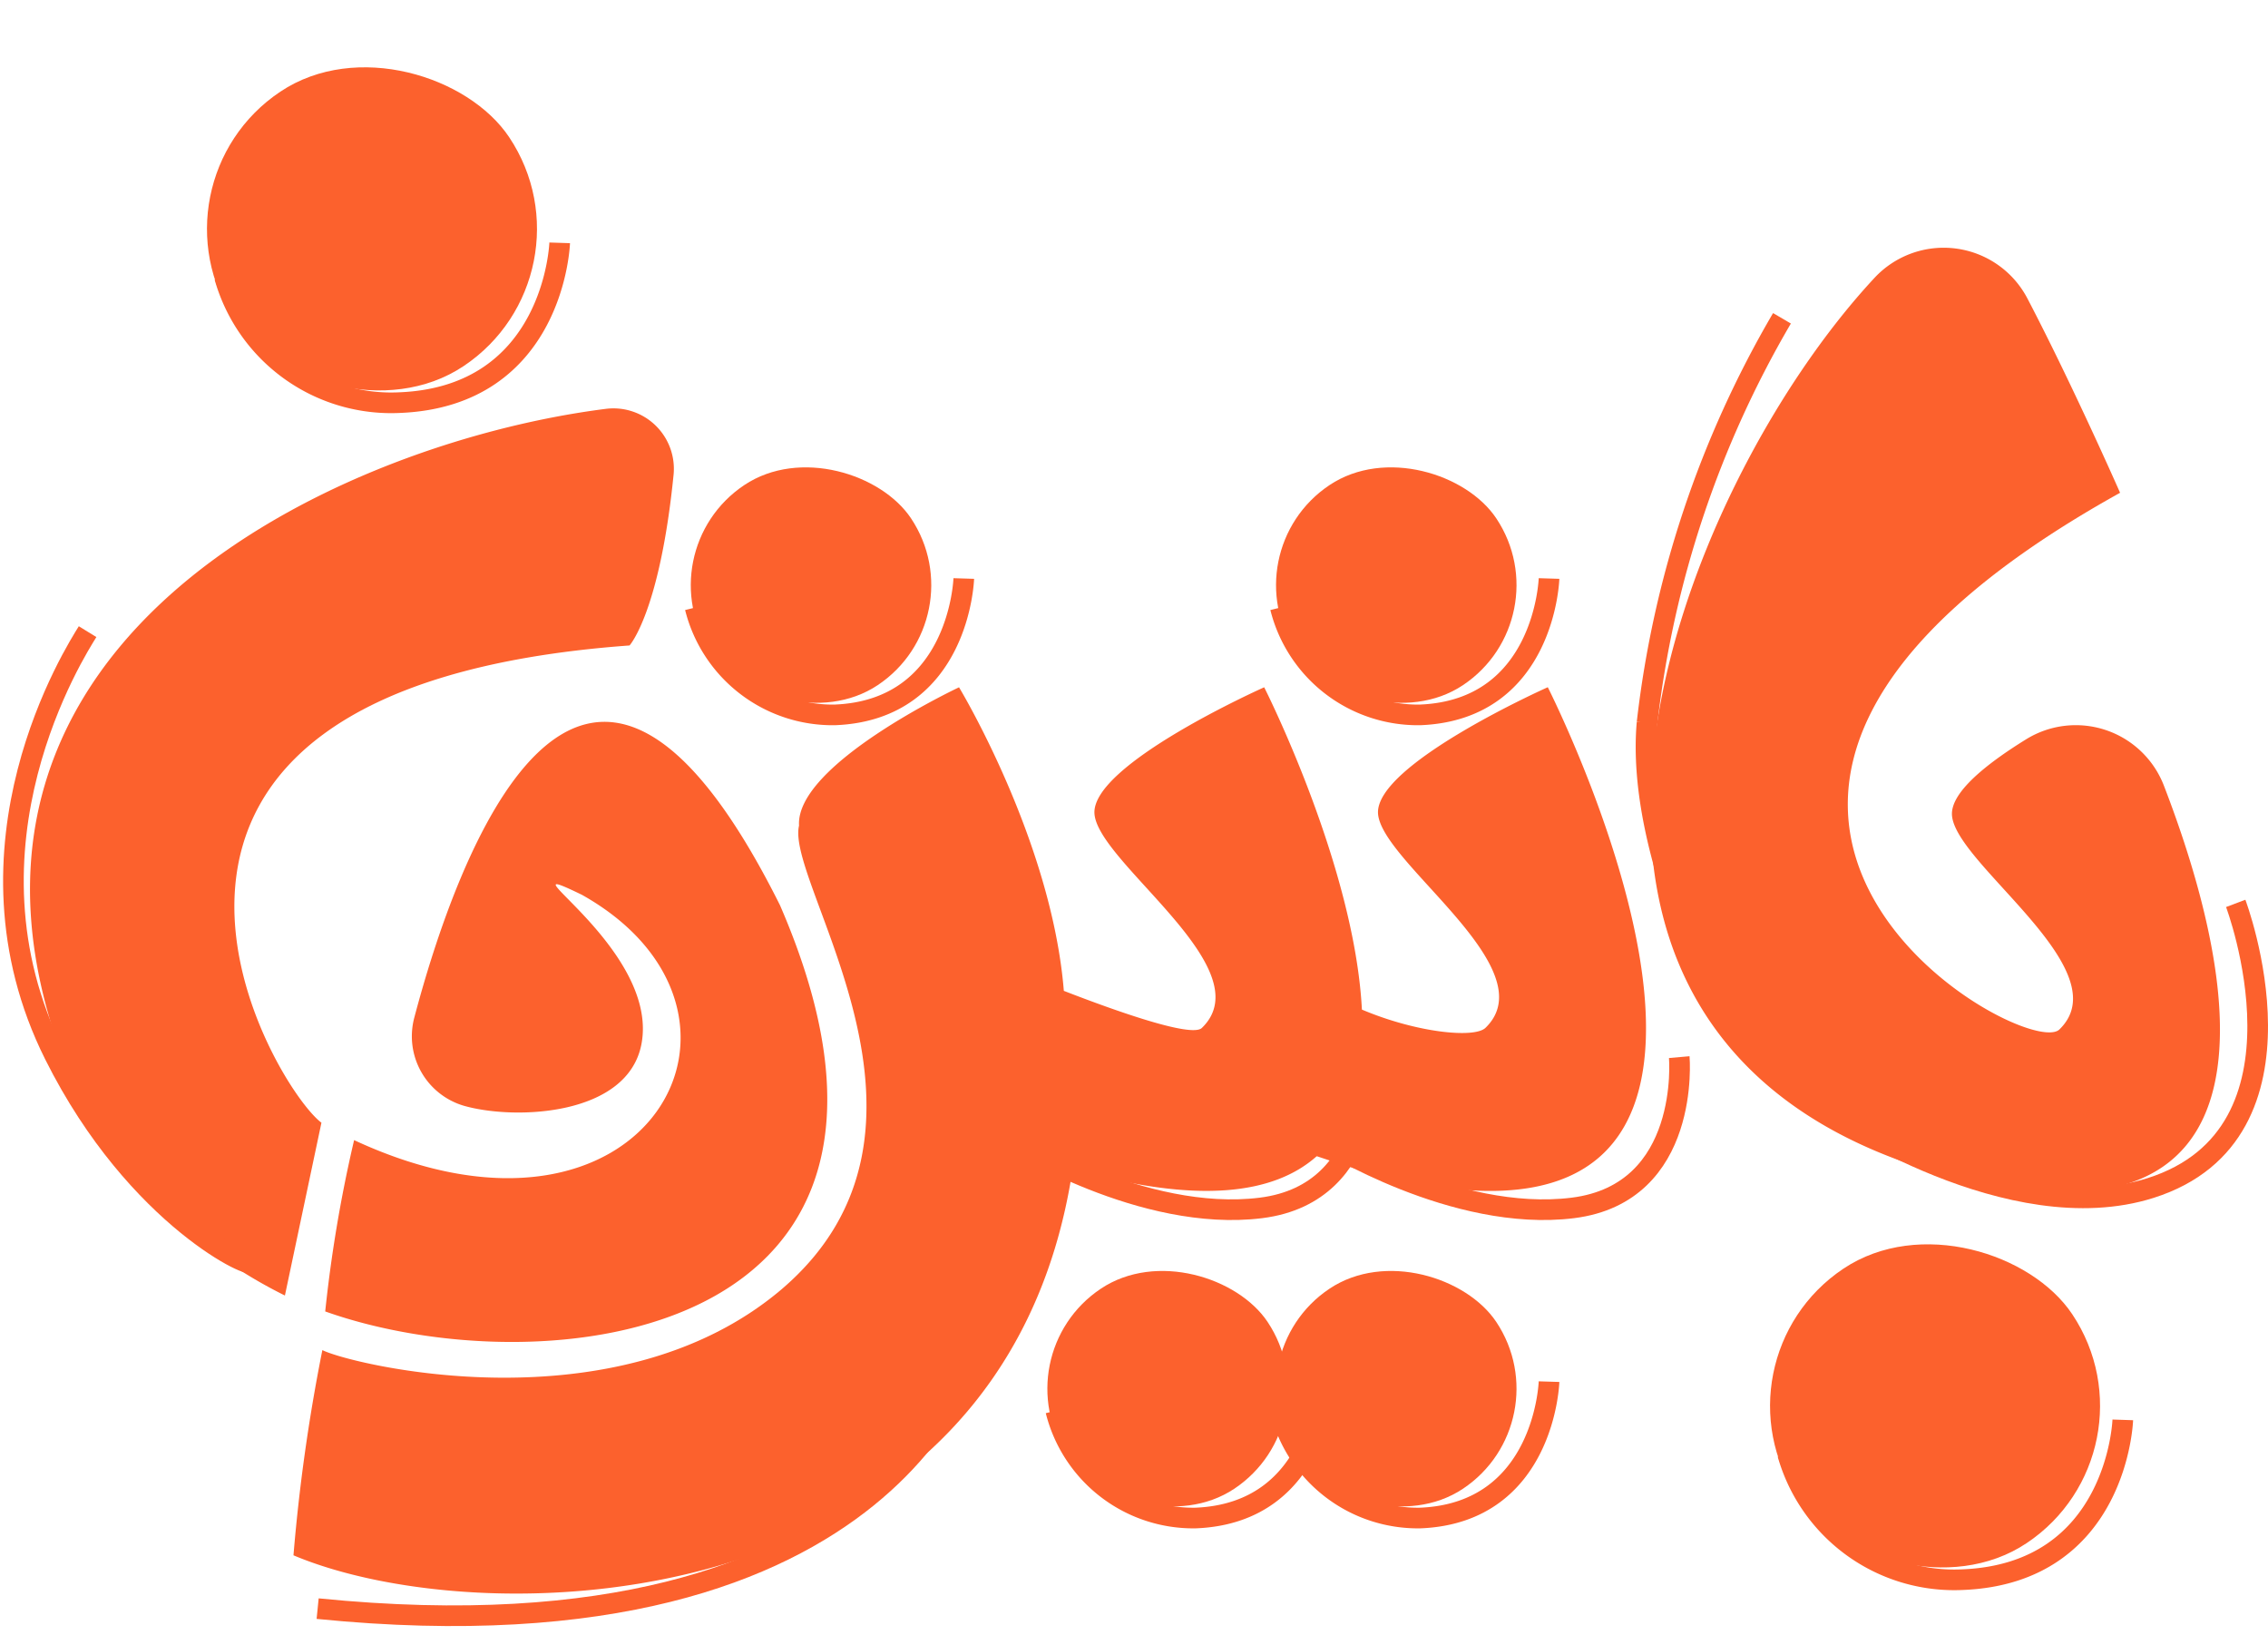 <svg xmlns="http://www.w3.org/2000/svg" width="109.894" height="79.2" viewBox="0 0 109.894 79.2"><g transform="translate(-9.077 2.27)"><path d="M268.957,59.241a4.575,4.575,0,0,0-6.674-2.231c-1.913,1.182-3.674,2.58-3.589,3.686.182,2.385,8.179,7.5,5.2,10.374-1.714,1.608-23.926-11.077,2.945-26.005,0,0-2.3-5.224-4.488-9.409a4.578,4.578,0,0,0-7.405-1.01C245.4,44.9,235.343,70.454,256.9,77.673,276.251,83.613,272.179,67.582,268.957,59.241Z" transform="translate(-155.035 -23.461)" fill="#fc612d"/><path d="M26.222,90.8C23.813,89,12.515,69.768,41.151,67.679c0,0,1.463-1.6,2.133-8.262A2.929,2.929,0,0,0,40,56.216C26.59,57.914,4.309,68.243,14.843,90.4a23.553,23.553,0,0,0,9.609,8.773Z" transform="translate(-1.57 -38.678)" fill="#fc612d"/><path d="M58.685,115.395a3.509,3.509,0,0,0,2.427,4.28c2.491.7,7.927.478,8.581-3.007.879-4.68-7.178-9.3-2.891-7.223,10.1,5.663,3.168,18.49-11.034,11.887a66.888,66.888,0,0,0-1.4,8.3c10.469,3.722,31.231,1.534,22.036-19.68C66.7,90.522,60.659,107.926,58.685,115.395Z" transform="translate(-29.533 -68.366)" fill="#fc612d"/><path d="M100.588,119.231l-1.154-.385a.048.048,0,0,0-.048.01c-2.04,1.8-5.695,2.346-11.8.594a0,0,0,0,0-.005,0c-3.288,21.83-28.271,22.717-37.755,18.724a87.421,87.421,0,0,1,1.4-9.942c1.349.684,14.2,3.854,22.226-2.925,9.142-7.767.184-19.651.871-22.486-.182-2.965,7.7-6.675,7.752-6.7h0c.03.049,4.488,7.435,5.078,14.706,2.52.977,6.178,2.277,6.685,1.8,2.977-2.87-5.019-7.988-5.2-10.374s8.189-6.118,8.223-6.133h0c.017.033,4.375,8.634,4.735,15.615a0,0,0,0,0,0,0c2.645,1.118,5.433,1.4,5.982.889,2.979-2.87-5.019-7.988-5.2-10.374s8.217-6.13,8.225-6.133h0C110.61,96.136,126.332,127.135,100.588,119.231Z" transform="translate(-26.529 -65.093)" fill="#fc612d"/><rect width="11.65" height="11.65" rx="5.825" transform="matrix(0.832, -0.555, 0.555, 0.832, 68.653, 24.463)" fill="#fc612d"/><rect width="11.65" height="11.65" rx="5.825" transform="matrix(0.832, -0.555, 0.555, 0.832, 68.653, 63.395)" fill="#fc612d"/><rect width="11.65" height="11.65" rx="5.825" transform="matrix(0.832, -0.555, 0.555, 0.832, 57.573, 63.395)" fill="#fc612d"/><rect width="15.989" height="15.989" rx="7.995" transform="translate(91.75 63.633) rotate(-33.736)" fill="#fc612d"/><path d="M197.439,153.1s6.3,3.983,12.033,3.267,5.157-7.306,5.157-7.306" transform="translate(-124.185 -100.116)" fill="none" stroke="#fc612d" stroke-miterlimit="10" stroke-width="1"/><path d="M152.783,153.1s6.3,3.983,12.033,3.267,5.157-7.306,5.157-7.306" transform="translate(-94.642 -100.116)" fill="none" stroke="#fc612d" stroke-miterlimit="10" stroke-width="1"/><path d="M263.753,202.643a8.391,8.391,0,0,0,8.46,6.092c7.534-.29,7.779-7.742,7.779-7.742" transform="translate(-168.057 -134.474)" fill="none" stroke="#fc612d" stroke-miterlimit="10" stroke-width="1"/><rect width="15.989" height="15.989" rx="7.995" transform="translate(16.013 6.61) rotate(-33.736)" fill="#fc612d"/><path d="M39.955,34.145a8.392,8.392,0,0,0,8.46,6.092c7.534-.29,7.778-7.742,7.778-7.742" transform="translate(-19.997 -23)" fill="none" stroke="#fc612d" stroke-miterlimit="10" stroke-width="1"/><path d="M191.126,196.927a6.864,6.864,0,0,0,6.782,5.2c6.039-.247,6.235-6.607,6.235-6.607" transform="translate(-120.009 -130.853)" fill="none" stroke="#fc612d" stroke-miterlimit="10" stroke-width="1"/><path d="M191.126,81.953a6.864,6.864,0,0,0,6.782,5.2c6.039-.247,6.235-6.607,6.235-6.607" transform="translate(-120.009 -54.789)" fill="none" stroke="#fc612d" stroke-miterlimit="10" stroke-width="1"/><rect width="11.65" height="11.65" rx="5.825" transform="matrix(0.832, -0.555, 0.555, 0.832, 40.295, 24.463)" fill="#fc612d"/><path d="M107.332,81.953a6.864,6.864,0,0,0,6.782,5.2c6.039-.247,6.235-6.607,6.235-6.607" transform="translate(-64.573 -54.789)" fill="none" stroke="#fc612d" stroke-miterlimit="10" stroke-width="1"/><path d="M158.972,196.927a6.864,6.864,0,0,0,6.782,5.2c6.039-.247,6.235-6.607,6.235-6.607" transform="translate(-98.737 -130.853)" fill="none" stroke="#fc612d" stroke-miterlimit="10" stroke-width="1"/><path d="M270.11,137.12s8.623,5.889,15.436,3.726c8.336-2.647,4.124-13.789,4.124-13.789" transform="translate(-172.263 -85.56)" fill="none" stroke="#fc612d" stroke-miterlimit="10" stroke-width="1"/><path d="M247.42,77.359s-4.465-8.022-3.893-14.468A49.977,49.977,0,0,1,250.064,43.3" transform="translate(-154.643 -30.149)" fill="none" stroke="#fc612d" stroke-miterlimit="10" stroke-width="1"/><path d="M21.2,118.659c.446.561-5.471-1.982-9.484-10.011-5.053-10.108,1.051-19.6,1.605-20.5" transform="translate(0 -59.816)" fill="none" stroke="#fc612d" stroke-miterlimit="10" stroke-width="1"/><path d="M85.22,189.844s-3.492,15.77-31.936,12.919" transform="translate(-28.816 -127.099)" fill="none" stroke="#fc612d" stroke-miterlimit="10" stroke-width="1"/></g></svg>